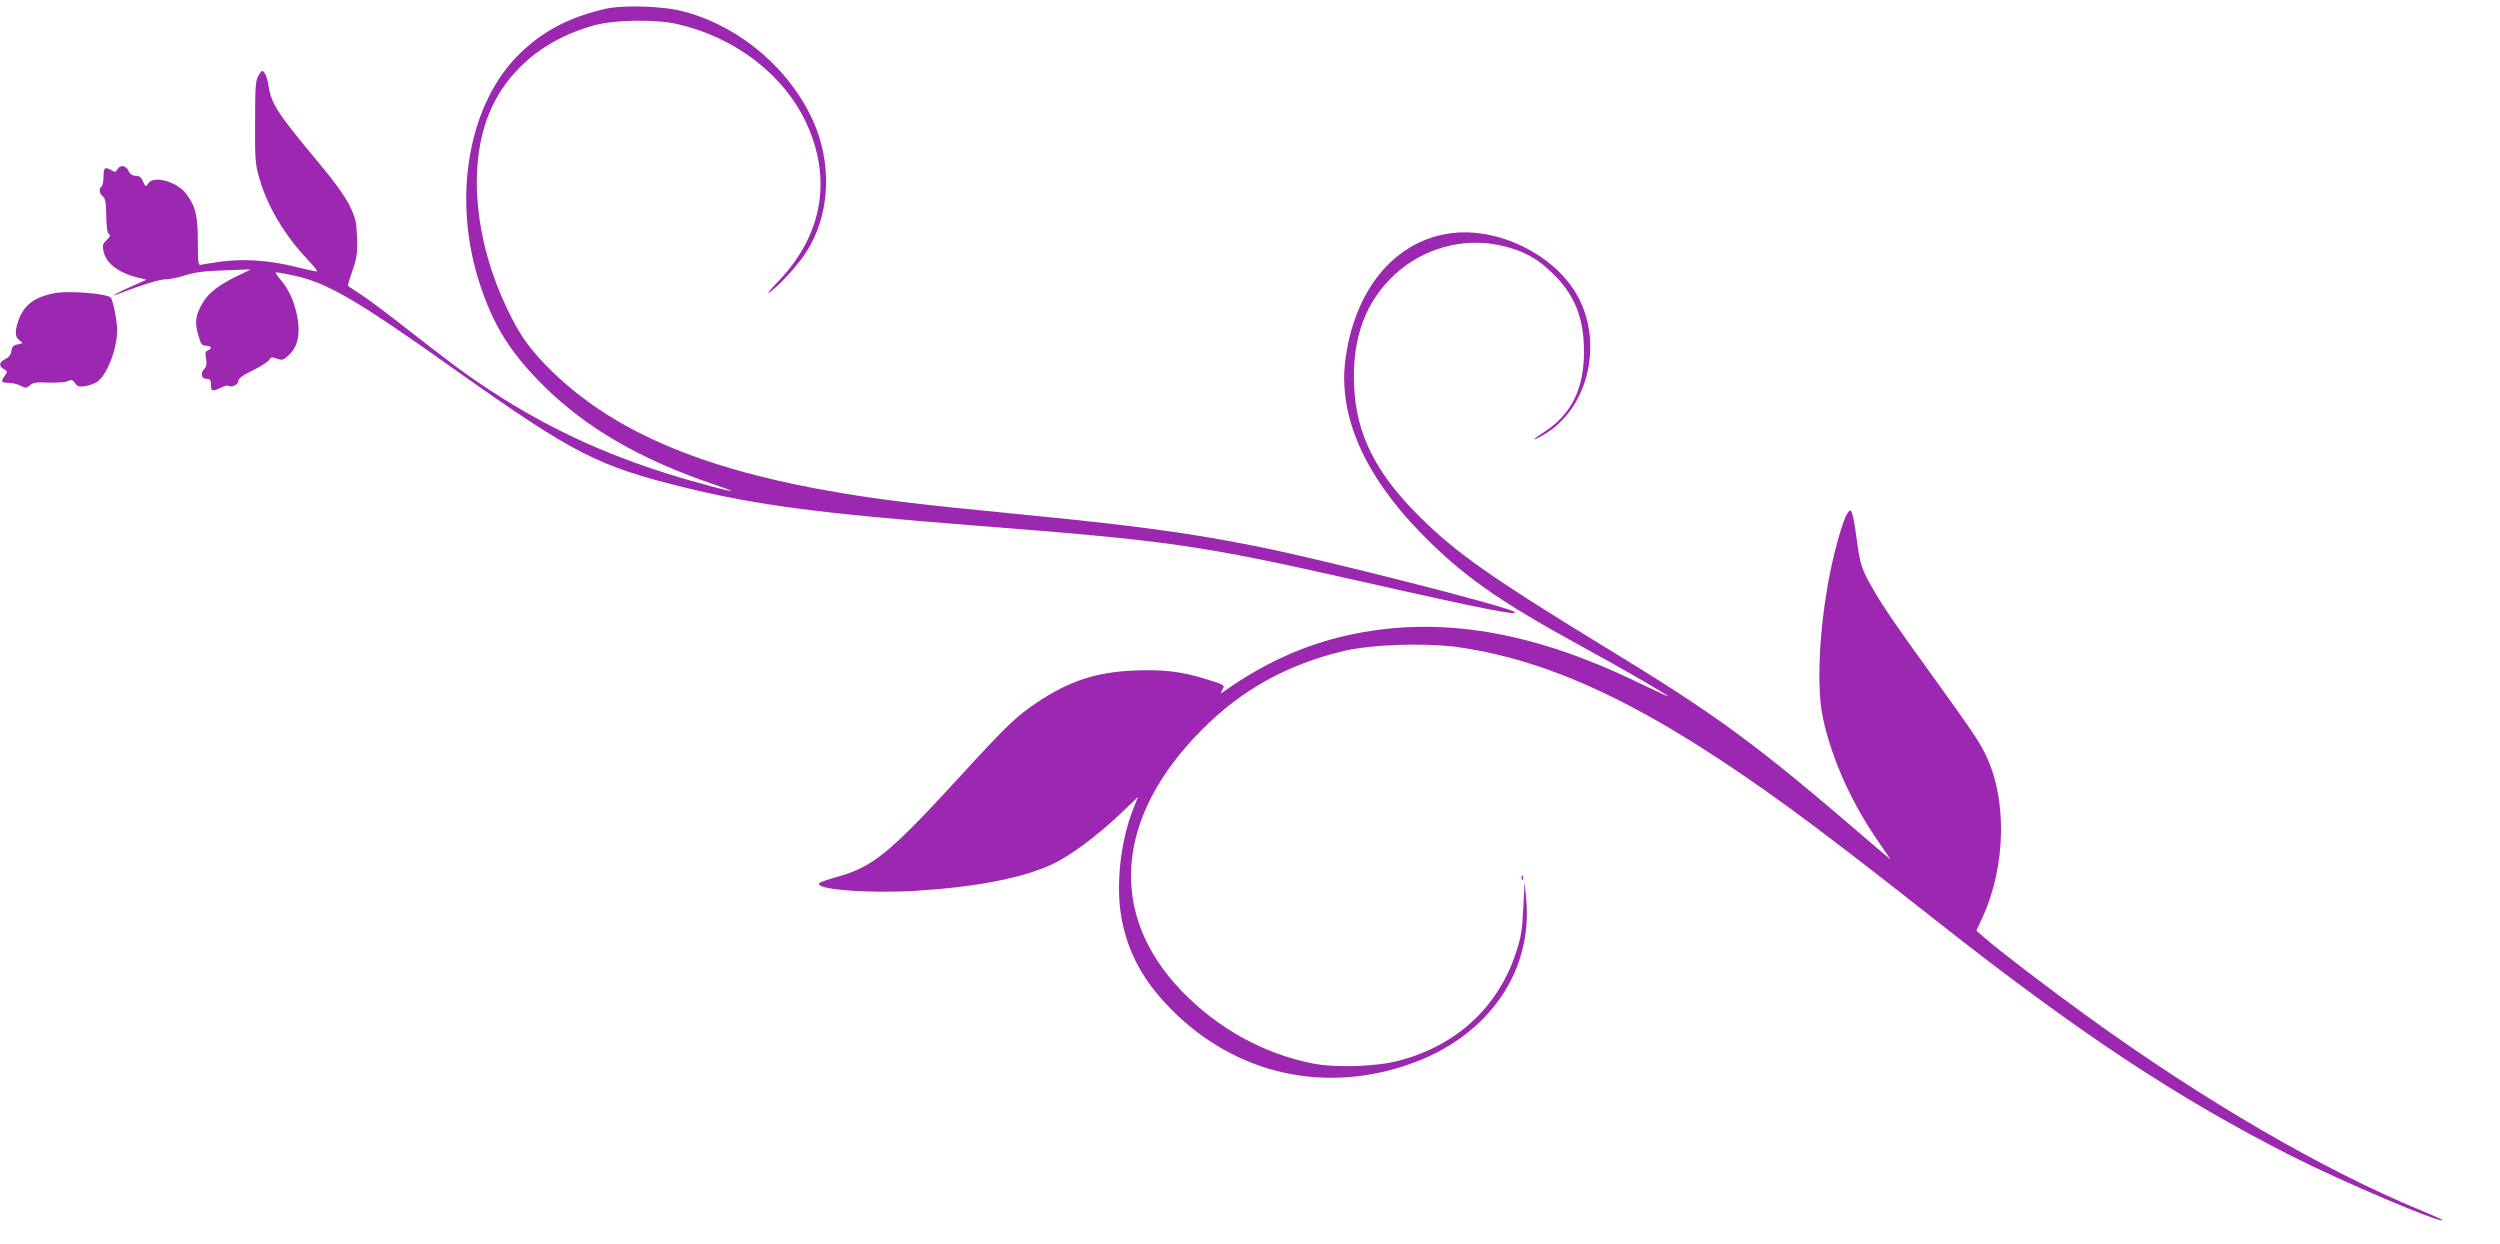 <?xml version="1.0" standalone="no"?>
<!DOCTYPE svg PUBLIC "-//W3C//DTD SVG 20010904//EN"
 "http://www.w3.org/TR/2001/REC-SVG-20010904/DTD/svg10.dtd">
<svg version="1.0" xmlns="http://www.w3.org/2000/svg"
 width="1280pt" height="637pt" viewBox="0 0 1280 637"
 preserveAspectRatio="xMidYMid meet">
<g transform="translate(0,637) scale(0.1,-0.1)"
fill="#9c27b0" stroke="none">
<path d="M3101 6325 c-179 -41 -311 -108 -430 -220 -272 -255 -360 -746 -214
-1190 70 -214 158 -353 326 -520 220 -218 497 -378 877 -507 147 -49 93 -40
-127 22 -383 109 -709 255 -1018 458 -129 84 -200 137 -470 348 -77 60 -167
127 -200 148 -33 22 -62 40 -63 42 -2 1 8 37 23 80 23 67 26 90 23 169 -3 81
-7 99 -40 166 -24 47 -80 125 -154 213 -217 260 -245 304 -259 398 -4 26 -13
55 -20 64 -11 16 -14 15 -30 -10 -16 -25 -19 -53 -19 -239 -1 -192 1 -219 22
-290 42 -146 130 -293 250 -419 30 -32 50 -58 44 -58 -6 0 -57 11 -114 25
-129 32 -257 41 -373 26 -49 -7 -97 -14 -106 -17 -14 -4 -16 11 -16 118 0 134
-12 183 -60 246 -48 63 -168 96 -195 52 -12 -18 -13 -18 -25 10 -9 22 -19 30
-38 30 -17 0 -29 8 -37 25 -13 29 -43 33 -57 8 -8 -15 -13 -16 -30 -5 -34 20
-41 14 -41 -32 0 -25 -5 -48 -10 -51 -15 -9 -12 -36 6 -50 13 -9 17 -31 18
-99 1 -58 5 -89 14 -95 9 -5 6 -13 -12 -30 -20 -19 -22 -27 -16 -58 14 -62 76
-109 174 -134 l46 -11 -76 -34 c-68 -29 -121 -60 -69 -39 117 45 212 75 243
75 20 0 66 9 102 21 47 15 102 22 200 25 l135 5 -70 -34 c-96 -47 -149 -88
-178 -139 -36 -62 -41 -99 -22 -163 13 -48 19 -55 40 -55 28 0 33 -15 9 -24
-13 -5 -15 -14 -9 -42 5 -27 2 -41 -11 -55 -20 -22 -12 -49 16 -49 16 0 20 -7
20 -30 0 -34 8 -36 51 -15 16 9 34 13 39 10 17 -11 50 6 50 24 0 13 23 30 75
55 41 20 78 44 84 54 8 14 14 15 39 6 26 -10 33 -8 60 17 41 38 56 88 49 163
-8 80 -41 165 -84 216 -20 23 -34 43 -31 45 2 2 44 -5 93 -16 172 -37 322
-125 822 -480 612 -434 732 -495 1178 -605 373 -91 686 -132 1475 -194 1017
-79 1156 -99 1980 -285 631 -143 838 -183 790 -156 -53 31 -974 265 -1298 330
-361 73 -644 111 -1262 171 -463 45 -664 69 -885 106 -723 121 -1188 323
-1511 655 -92 95 -138 163 -200 293 -162 342 -198 716 -94 984 87 225 284 393
545 463 103 28 312 31 422 6 295 -67 543 -257 659 -502 135 -287 87 -573 -135
-809 -57 -59 -72 -79 -44 -58 56 44 139 136 181 201 114 177 133 418 52 631
-110 283 -375 519 -675 600 -104 29 -311 36 -404 15z"/>
<path d="M7410 5173 c-278 -46 -477 -294 -522 -648 -36 -281 96 -584 381 -878
213 -219 395 -349 821 -582 225 -123 450 -253 450 -260 0 -2 -73 32 -162 75
-564 272 -1056 345 -1530 225 -200 -51 -393 -142 -577 -272 -24 -17 -24 -17
-13 4 14 26 17 25 -83 56 -125 39 -218 50 -367 44 -195 -8 -335 -54 -499 -164
-107 -72 -157 -120 -383 -367 -373 -407 -457 -475 -641 -526 -44 -12 -84 -26
-89 -31 -34 -32 244 -55 490 -40 311 19 548 65 702 136 91 43 224 141 348 258
l91 87 -24 -60 c-68 -169 -92 -404 -59 -571 35 -175 112 -314 251 -455 335
-340 802 -441 1251 -272 382 145 603 469 568 837 l-8 86 -7 -135 c-5 -115 -11
-149 -39 -233 -92 -275 -302 -469 -595 -547 -114 -31 -320 -38 -438 -16 -252
48 -489 178 -675 370 -382 395 -343 894 103 1341 203 204 436 333 725 402 145
34 422 43 590 19 496 -72 993 -314 1690 -821 187 -137 386 -289 755 -580 724
-571 1234 -908 1820 -1205 257 -130 756 -342 771 -328 2 2 -50 26 -114 52
-502 208 -1108 561 -1700 989 -197 142 -459 342 -535 409 l-38 33 30 65 c123
265 129 617 13 845 -32 64 -70 120 -272 400 -194 268 -252 354 -307 451 -53
93 -60 117 -78 252 -8 62 -19 120 -24 129 -7 14 -11 13 -24 -8 -20 -31 -61
-173 -87 -301 -56 -280 -71 -589 -36 -747 43 -200 140 -418 269 -609 l77 -113
-78 66 c-614 529 -795 663 -1401 1032 -560 342 -748 474 -930 655 -227 224
-328 425 -338 674 -11 244 59 432 211 571 142 130 341 186 527 149 121 -25
201 -67 284 -151 110 -109 155 -226 155 -396 0 -191 -65 -321 -204 -411 -67
-43 -67 -51 1 -12 219 129 301 451 178 694 -114 224 -421 376 -675 333z"/>
<path d="M285 4870 c-106 -19 -162 -60 -190 -139 -20 -59 -19 -87 5 -104 20
-14 20 -15 -9 -20 -23 -5 -30 -12 -33 -34 -2 -19 -12 -32 -30 -41 -33 -15 -36
-37 -8 -52 19 -10 19 -13 5 -33 -22 -31 -19 -37 19 -37 18 0 46 -7 62 -15 25
-13 30 -13 47 2 15 14 34 17 97 14 43 -1 87 2 99 8 16 9 22 7 35 -10 12 -18
21 -21 51 -16 21 3 48 13 61 21 51 34 104 169 104 266 0 44 -22 156 -33 166
-20 21 -210 36 -282 24z"/>
<path d="M7791 1874 c0 -11 3 -14 6 -6 3 7 2 16 -1 19 -3 4 -6 -2 -5 -13z"/>
</g>
</svg>

